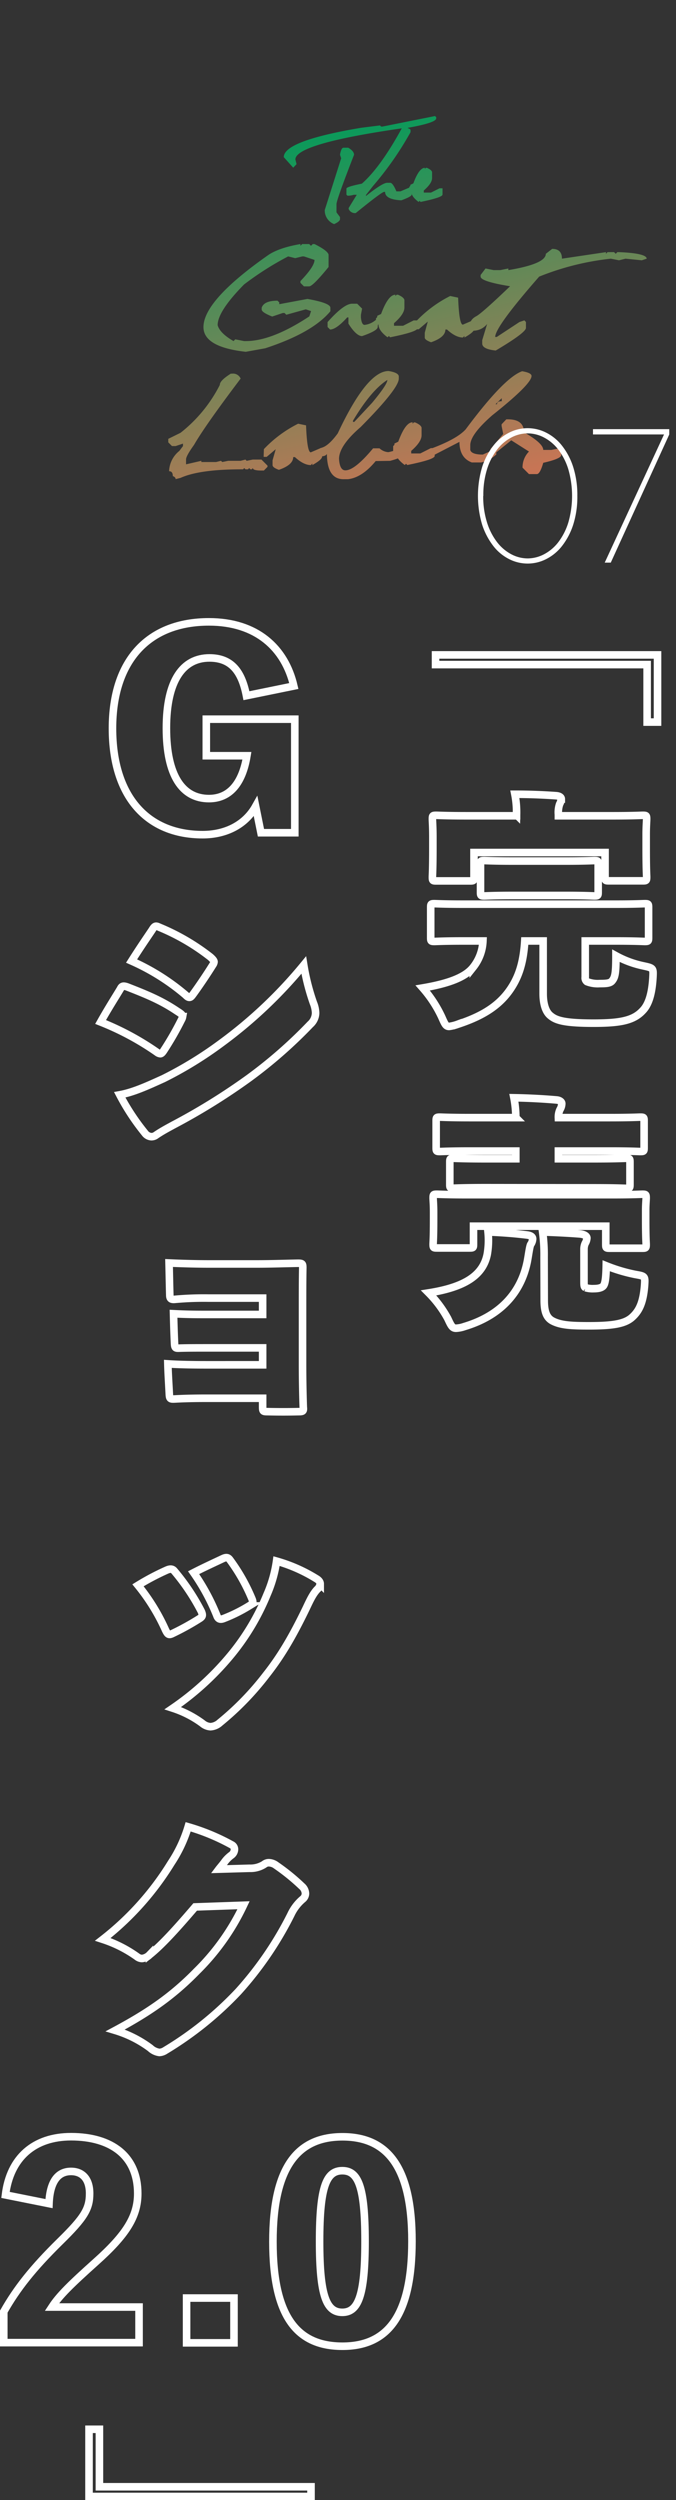 <svg xmlns="http://www.w3.org/2000/svg" xmlns:xlink="http://www.w3.org/1999/xlink" viewBox="0 0 223.64 826.08"><rect x="0" y="0" width="223.64" height="826.08" fill="#333333" stroke="none"/><defs><style>.cls-1,.cls-16{fill:none;}.cls-1{stroke:#fff;stroke-width:2.5px;}.cls-2{fill:url(#名称未設定グラデーション_14);}.cls-3{fill:url(#名称未設定グラデーション_14-2);}.cls-4{fill:url(#名称未設定グラデーション_14-3);}.cls-5{fill:url(#名称未設定グラデーション_14-4);}.cls-6{fill:url(#名称未設定グラデーション_14-5);}.cls-7{fill:url(#名称未設定グラデーション_14-6);}.cls-8{fill:url(#名称未設定グラデーション_14-7);}.cls-9{fill:url(#名称未設定グラデーション_14-8);}.cls-10{fill:url(#名称未設定グラデーション_14-9);}.cls-11{fill:url(#名称未設定グラデーション_14-10);}.cls-12{fill:url(#名称未設定グラデーション_14-11);}.cls-13{fill:url(#名称未設定グラデーション_14-12);}.cls-14{fill:url(#名称未設定グラデーション_14-13);}.cls-15{fill:url(#名称未設定グラデーション_14-14);}.cls-17{fill:#fff;}</style><linearGradient id="名称未設定グラデーション_14" x1="146.21" y1="161.86" x2="110.54" y2="8.65" gradientUnits="userSpaceOnUse"><stop offset="0" stop-color="#c77555"/><stop offset="0.83" stop-color="#009c5a"/></linearGradient><linearGradient id="名称未設定グラデーション_14-2" x1="150.02" y1="160.97" x2="114.35" y2="7.76" xlink:href="#名称未設定グラデーション_14"/><linearGradient id="名称未設定グラデーション_14-3" x1="163.08" y1="157.93" x2="127.41" y2="4.72" xlink:href="#名称未設定グラデーション_14"/><linearGradient id="名称未設定グラデーション_14-4" x1="105.46" y1="171.35" x2="69.79" y2="18.14" xlink:href="#名称未設定グラデーション_14"/><linearGradient id="名称未設定グラデーション_14-5" x1="130.42" y1="165.54" x2="94.75" y2="12.33" xlink:href="#名称未設定グラデーション_14"/><linearGradient id="名称未設定グラデーション_14-6" x1="144.26" y1="162.32" x2="108.59" y2="9.11" xlink:href="#名称未設定グラデーション_14"/><linearGradient id="名称未設定グラデーション_14-7" x1="159.13" y1="158.85" x2="123.46" y2="5.64" xlink:href="#名称未設定グラデーション_14"/><linearGradient id="名称未設定グラデーション_14-8" x1="197.12" y1="150.01" x2="161.46" y2="-3.2" xlink:href="#名称未設定グラデーション_14"/><linearGradient id="名称未設定グラデーション_14-9" x1="77.59" y1="177.84" x2="41.92" y2="24.63" xlink:href="#名称未設定グラデーション_14"/><linearGradient id="名称未設定グラデーション_14-10" x1="102.1" y1="172.13" x2="66.43" y2="18.92" xlink:href="#名称未設定グラデーション_14"/><linearGradient id="名称未設定グラデーション_14-11" x1="125.59" y1="166.66" x2="89.92" y2="13.45" xlink:href="#名称未設定グラデーション_14"/><linearGradient id="名称未設定グラデーション_14-12" x1="140.34" y1="163.23" x2="104.67" y2="10.02" xlink:href="#名称未設定グラデーション_14"/><linearGradient id="名称未設定グラデーション_14-13" x1="163.86" y1="157.75" x2="128.19" y2="4.54" xlink:href="#名称未設定グラデーション_14"/><linearGradient id="名称未設定グラデーション_14-14" x1="175.21" y1="155.11" x2="139.54" y2="1.9" xlink:href="#名称未設定グラデーション_14"/></defs><g id="レイヤー_2" data-name="レイヤー 2"><g id="レイヤー_1-2" data-name="レイヤー 1"><path class="cls-1" d="M217.53,238.59h-3.44v-19h-70v-3.2h73.44Z"/><path class="cls-1" d="M153.45,310.91c-6.72,0-9.12.16-9.68.16-1.2,0-1.28-.08-1.28-1.28v-9.92c0-1.2.08-1.28,1.28-1.28.56,0,3,.16,9.68.16h50.16c6.72,0,9.12-.16,9.68-.16,1.2,0,1.28.08,1.28,1.28v9.92c0,1.2-.08,1.28-1.28,1.28-.56,0-3-.16-9.68-.16h-10v12a1.53,1.53,0,0,0,.56,1.44,9.79,9.79,0,0,0,4.24.64c2.08,0,3.44-.08,4.08-.88,1-1.2,1.28-2.48,1.28-8.32a32.52,32.52,0,0,0,9.12,3.36c3.28.72,3.28.72,3.12,3.84-.32,5.44-1.44,9-3.44,11-3,3.2-7.28,4.08-16.24,4.08-9.92,0-12.48-1-14.24-2.48-1.52-1.2-2.4-3.76-2.4-7.28V310.91h-6.08c-.4,6.64-1.76,10.64-3.44,13.76-3.76,6.88-9.68,10.8-18.72,13.76a13.25,13.25,0,0,1-2.88.72c-1.12,0-1.44-.88-2.48-3.2a40.46,40.46,0,0,0-6.24-9.52c9-1.52,14.24-3.68,16.72-6.88a14.83,14.83,0,0,0,3.2-8.64Zm3.36-21.12c0,1.2-.08,1.28-1.28,1.28h-11.2c-1.2,0-1.28-.08-1.28-1.28,0-.64.16-2.32.16-9.84v-3.36c0-3.44-.16-5.28-.16-5.92,0-1.2.08-1.28,1.28-1.28.64,0,3.12.16,10.08.16h16.48v-.32a31.23,31.23,0,0,0-.56-6.8c4.56,0,9,.16,13.6.48,1.12.08,1.76.48,1.76,1.12a5.18,5.18,0,0,1-.56,1.68,8.47,8.47,0,0,0-.4,3.44v.4h17.84c7,0,9.44-.16,10.08-.16,1.2,0,1.28.08,1.28,1.28,0,.56-.16,2.48-.16,5V280c0,7.44.16,9.2.16,9.76,0,1.2-.08,1.28-1.28,1.28h-11.2c-1.2,0-1.28-.08-1.28-1.28v-8.08H156.81Zm13.12,6.08c-6.72,0-9.12.16-9.68.16-1.2,0-1.28-.08-1.28-1.28v-9.12c0-1.2.08-1.28,1.28-1.28.56,0,3,.16,9.68.16h17c6.72,0,9.12-.16,9.68-.16,1.2,0,1.28.08,1.28,1.28v9.12c0,1.2-.08,1.28-1.28,1.28-.56,0-3-.16-9.68-.16Z"/><path class="cls-1" d="M161.21,414.35a27,27,0,0,0,.24-7.28c4.56.16,8.72.48,13,1,1.12.16,1.76.56,1.76,1.28a3.38,3.38,0,0,1-.64,1.84c-.4.72-.8,4.16-1.2,6-2.16,10.16-9,17.6-20.72,21.12a9.89,9.89,0,0,1-2.8.56c-1.2,0-1.6-.8-2.72-3.2a37.18,37.18,0,0,0-6.32-8.48C153.77,425.31,159.85,421.39,161.21,414.35Zm-4.56-3.28c0,1.2-.08,1.28-1.28,1.28h-10.8c-1.2,0-1.28-.08-1.28-1.28,0-.64.16-2,.16-8.24v-2.4c0-2.4-.16-3.92-.16-4.56,0-1.2.08-1.28,1.28-1.28.64,0,3.12.16,10.08.16h47.76c7,0,9.44-.16,10.08-.16,1.2,0,1.28.08,1.28,1.28,0,.56-.16,2.16-.16,3.92v3.12c0,6.24.16,7.68.16,8.24,0,1.2-.08,1.28-1.28,1.28h-10.8c-1.2,0-1.28-.08-1.28-1.28v-6H156.65Zm4.16-18.64c-7.44,0-10.16.16-10.72.16-1.2,0-1.28-.08-1.28-1.28V384c0-1.2.08-1.28,1.28-1.28.56,0,3.28.16,10.72.16h9.84v-2.56h-15c-7,0-9.52.16-10.08.16-1.2,0-1.28-.08-1.28-1.28v-8.8c0-1.2.08-1.28,1.28-1.28.56,0,3,.16,10.08.16h15a34.42,34.42,0,0,0-.64-6.56c4.56.08,9.52.32,14.08.72,1.12.08,1.76.64,1.76,1.2a3.85,3.85,0,0,1-.56,1.92,5.76,5.76,0,0,0-.56,2.72h17c7,0,9.52-.16,10.08-.16,1.2,0,1.28.08,1.28,1.28v8.8c0,1.2-.08,1.28-1.28,1.28-.56,0-3-.16-10.08-.16h-17v2.56h11.68c7.44,0,10.16-.16,10.72-.16,1.2,0,1.28.08,1.28,1.28v7.36c0,1.2-.08,1.28-1.28,1.28-.56,0-3.28-.16-10.72-.16ZM180,415.31a55.94,55.94,0,0,0-.48-8.24c4.64.16,8.08.32,12.32.64,1.68.16,2.32.8,2.32,1.36a3.77,3.77,0,0,1-.56,1.76,4.66,4.66,0,0,0-.4,2v10.72c0,1.36.08,1.68.48,1.92a8.35,8.35,0,0,0,2.8.32c1.6,0,2.72-.32,3.2-1s.8-2.24.88-6.56a53.55,53.55,0,0,0,9.68,2.88c3.2.56,3.2.56,3,3.68-.48,5.92-1.92,8.56-4.32,10.64-2.32,1.92-6,2.64-14,2.64-5.84,0-9.6-.16-12.4-1.76-1.6-1-2.48-2.72-2.48-6.64Z"/><path class="cls-1" d="M81.53,229.87C80,222,76.65,217.39,69.29,217.39c-8.72,0-14.24,7.36-14.24,23.2s5.36,23.28,14.08,23.28c6.56,0,11-4.64,12.56-14.16H68.25V237.63H97.53v37.52H86.33l-1.76-8.72c-3.36,6-9.76,9.36-17.52,9.36-18.24,0-29.84-12.48-29.84-35.12s12.08-35.2,31.92-35.2c15.68,0,25.12,8.56,28.08,21.2Z"/><path class="cls-1" d="M39.85,326.7c.48-1,1-1,2.16-.64,7.2,2.8,11.52,4.64,16.64,8.08,1.28.8,1.76,1.2,1.76,1.76A3.15,3.15,0,0,1,60,337a100.46,100.46,0,0,1-5.84,10.16c-.48.72-.8,1-1.12,1a2.13,2.13,0,0,1-1.12-.48,91.16,91.16,0,0,0-18.64-10C35.85,333.1,38.17,329.5,39.85,326.7Zm14.24,29.68a127.4,127.4,0,0,0,19.28-11.84,150.32,150.32,0,0,0,27.12-25.68,72.59,72.59,0,0,0,3.2,12.56,9.39,9.39,0,0,1,.72,3.28,5.17,5.17,0,0,1-1.76,3.76,153.3,153.3,0,0,1-20.4,17.84,208.7,208.7,0,0,1-24.8,15.36c-1.6.88-3.76,2-5.76,3.36a2.58,2.58,0,0,1-1.6.56,2.87,2.87,0,0,1-2.16-1.2,75.23,75.23,0,0,1-8.32-12.64C44,360.94,48.33,359,54.09,356.38Zm-3.76-49.12c.88-1.44,1.2-1.44,2.4-.88a71.78,71.78,0,0,1,16.88,9.84c.8.72,1.2,1.2,1.2,1.6a2.13,2.13,0,0,1-.4,1c-2,3.2-4.56,7-6.64,9.84-.48.64-.72.88-1.12.88s-.72-.24-1.28-.8a73.32,73.32,0,0,0-17.84-11.2C46.41,313,48.49,310,50.33,307.26Z"/><path class="cls-1" d="M86.89,428.91H69.13a106.32,106.32,0,0,0-11.12.4c-1.52.16-1.84-.24-1.84-1.52-.08-2.88-.16-7-.24-10.48,5.36.24,10.08.32,13,.32H85.21c4.24,0,9-.16,13.36-.24,1.44,0,1.6.16,1.6,1.44-.08,4.4-.08,9.12-.08,13.52v18.16c0,4.72.08,9.76.24,14.4.16,1.36-.08,1.52-1.52,1.52-3.44.08-6.8.08-10.24,0-1.6,0-1.68-.08-1.68-1.68V462H68.33c-4,0-7.52.08-10.4.24-1.6.08-1.84,0-1.92-1.6-.16-3.28-.4-6.72-.48-10,3.44.24,8.16.32,12.72.32H86.89v-5.6h-17c-4.56,0-7.68,0-10.4.08-1.52.08-1.68,0-1.76-1.76-.16-3.44-.24-6.48-.32-9.6,4.64.24,7.68.24,12.48.24h17Z"/><path class="cls-1" d="M55.21,518.77c1.12-.48,1.84-.4,2.4.24a71.31,71.31,0,0,1,9,13.44c.56,1.36.4,1.76-.8,2.48a86.5,86.5,0,0,1-8.72,4.8c-1.28.64-1.6.32-2.32-1.12a66.33,66.33,0,0,0-9.12-14.8A81.53,81.53,0,0,1,55.21,518.77Zm49.36,2.8c1,.56,1.36,1.2,1.36,1.76a2.92,2.92,0,0,1-1,1.84c-1.36,1.44-2.32,3.44-3.6,6.16-4.56,9.44-8.4,15.92-13.2,22a94.12,94.12,0,0,1-15.36,15.84,5.09,5.09,0,0,1-3.12,1.36,4.63,4.63,0,0,1-2.72-1.12,34.2,34.2,0,0,0-9.76-5,92.93,92.93,0,0,0,19.52-17.92,77.6,77.6,0,0,0,11.68-19.68,42.3,42.3,0,0,0,3.12-11A51.31,51.31,0,0,1,104.57,521.57ZM73.69,515c1.2-.56,1.76-.4,2.32.32a61.37,61.37,0,0,1,7.36,13c.48,1.2.32,1.52-1,2.32a51.36,51.36,0,0,1-8.4,4.16c-.88.32-1.76.4-2.24-1a70,70,0,0,0-7.68-14.16C67.45,517.89,71.13,516.21,73.69,515Z"/><path class="cls-1" d="M82.57,617.31a8.43,8.43,0,0,0,4.8-1.28,2.45,2.45,0,0,1,1.6-.56,4.23,4.23,0,0,1,2.4.88,68.29,68.29,0,0,1,8.48,6.88,3.32,3.32,0,0,1,1.2,2.4,2.39,2.39,0,0,1-.88,1.84,15.07,15.07,0,0,0-3.92,5.12A114.08,114.08,0,0,1,78.89,658a113.33,113.33,0,0,1-24.24,19.52,3.9,3.9,0,0,1-1.92.64,5.39,5.39,0,0,1-3-1.44,37.6,37.6,0,0,0-11.6-5.84c10.88-5.84,18.8-11.2,27-19.6a76.24,76.24,0,0,0,15.44-21.76l-16,.56c-6,7-11,12.56-15.12,15.84a4,4,0,0,1-2.48,1.2,2.78,2.78,0,0,1-1.68-.64,41.46,41.46,0,0,0-11.28-5.68,95.24,95.24,0,0,0,22.64-25.28,45.05,45.05,0,0,0,5.6-11.92,69.81,69.81,0,0,1,14.32,5.92,1.67,1.67,0,0,1,1,1.52,2.45,2.45,0,0,1-1,1.92,10.44,10.44,0,0,0-2.48,2.56c-.88,1.12-1.44,1.76-1.68,2.08Z"/><path class="cls-1" d="M1.81,725.23C3.33,712.91,11.33,706,23.49,706c13.52,0,22.08,6.48,22.08,18.8,0,7.6-3.92,13.68-13.76,22.48-8.4,7.52-12.16,11.2-14.64,15H46v11.76H1.25V763.79c4.32-7.6,9.52-14.24,18.64-23.2,8.08-7.92,9.76-10.8,9.76-15.84,0-4.8-2.4-7.28-6.16-7.28-4.56,0-7,3.68-7.28,10.64Z"/><path class="cls-1" d="M77.41,774.11H61.73v-14.8H77.41Z"/><path class="cls-1" d="M136.29,740.51c0,25-8.32,34.72-23,34.72-14.88,0-23-9.6-23-34.56s8.4-34.64,23-34.64S136.29,715.63,136.29,740.51Zm-30.56.08c0,18.24,2.32,23.44,7.52,23.44s7.52-5.36,7.52-23.44c0-18.32-2.32-23.36-7.52-23.36S105.73,722.27,105.73,740.59Z"/><path class="cls-1" d="M29.45,802.67h3.44v19h70v3.2H29.45Z"/><path class="cls-2" d="M143.92,38.34l.39.39v.38q0,1.44-9.31,3.11l-.39.39-.39-.39q-36.5,5.16-36.5,10.47l.39,1.55L97,55.41l-3.12-3.49q0-5.41,25.62-9.7l6.21-.78.39.39h.39ZM113.64,48.81h1.56c1.29.75,1.93,1.53,1.93,2.33q-5.8,14.89-5.81,16.31v2.72l1.16,1.55v.78c-.12.53-.76,1-1.94,1.55a4.83,4.83,0,0,1-3.1-4.66l5.43-17.09-.39-1.16C112.74,49.59,113.13,48.81,113.64,48.81Z"/><path class="cls-3" d="M133.14,42c1.79.23,2.68.57,2.68,1v.67a106.26,106.26,0,0,1-12.39,17.75l-2.35,3v.34c3.62-2.9,6-4.36,7-4.36h1c.6,0,1.29,1,2.06,2.83l1.35,0,3.05-1.3.66,1v1.35c0,.45-1.14,1.08-3.43,1.91q-5.37-.27-5.37-2.79h-.32q-.77,0-9.39,7a2.25,2.25,0,0,1-2.34-1.34v-.34l2.68-4.36h-1a6.31,6.31,0,0,1-2.08.3l-.34-.35v-2q0-.6,5.11-1.63Q126,55.14,133.14,42Z"/><path class="cls-4" d="M140.55,55.45v.35l.35-.35h.34c1,.45,1.6.91,1.7,1.39v2q0,1.73-2.74,4.11v.68h2.4l2.8-1.41h1v2.07q0,.95-7.25,2.43l-.32-.34-.36.34c-1.59-1.18-2.39-2.32-2.39-3.41-.44.39-.67.32-.67-.22V61.76l.34-.35v-.34l1-.48C138,57.17,139.28,55.45,140.55,55.45Z"/><path class="cls-5" d="M99.39,80.64v.58l.58-.58h2.33l.58.58.58-.58h.59c2.88,1.43,4.43,2.6,4.65,3.49v4.09q-5.16,6.33-6.4,6.4h-1.75l-1.16-1.16v-.58c3.1-3.22,4.66-5.56,4.66-7l-3.5-1.16H100l-2.33.58-2.34-.58A101.37,101.37,0,0,0,80.73,94Q72,102.88,72,107.44c.48,1.76,2.23,3.52,5.26,5.26l.58-.58,2.91.58h.58q8.64,0,21-8.16l.58-1.75-1.74-.58L94.72,104l-.59-.58h-.58l-3.49,1.17c-2.33-.91-3.49-1.69-3.49-2.33v-.58c.52-1.56,2.26-2.33,5.24-2.33l.58.58v.58l9.33-1.74q7.57,1.34,7.58,2.91v1.16q-5.92,7.13-21.57,12.24l-6.42,1.16q-14-1.56-14-8.16,0-8.84,21.57-23.9Q92.52,81.81,99.39,80.64Z"/><path class="cls-6" d="M116.49,100.35h1.67l1.63,1.62-.39,2.08v.83c.16,1.65.56,2.47,1.22,2.47a6.76,6.76,0,0,0,3.71-1.65h.83l-.21,2.35q0,1.22-5.16,3-1.92,0-4.52-4.11v-2.06h-.41c-2.42,2.67-4.3,4-5.66,4l-.83-.83v-1.63Q113.77,100.35,116.49,100.35Z"/><path class="cls-7" d="M130.8,97.38v.42l.43-.42h.42c1.3.55,2,1.13,2.14,1.72v2.54c0,1.44-1.15,3.15-3.44,5.15v.85h3l3.49-1.77h1.28v2.58q0,1.18-9.06,3l-.4-.43-.45.43q-3-2.22-3-4.27c-.55.49-.83.4-.83-.27v-1.71l.42-.42v-.43l1.27-.6Q128.42,97.38,130.8,97.38Z"/><path class="cls-8" d="M148.94,97.8l2.62.55q.34,8.93,1.57,8.92l3.61-1.55.13,3q0,1-3.22,2.81V111l-.52.52q-2.37,0-5.26-2.64h-.52q0,2.56-4.74,4.21c-1.39-.52-2.09-1-2.09-1.57v-1.57l1-3.69-3,2.54h-1l.08-2.56A40.65,40.65,0,0,1,148.94,97.8Z"/><path class="cls-9" d="M182.67,82.23q3.24,0,3.24,3.24l14.55-2.16v.55l.54-.55h2.16l.54.55.54-.55h.55c6.1.24,9.15,1,9.15,2.16l-1.61.54-5.39-.54-2.15.54-2.7-.54a88.56,88.56,0,0,0-23.72,5.93q-14.55,16.6-14.55,19.94h.52l7.51-4.94,1.63-.55.52.55v1.94q0,1.55-10,7.48-4.47-.46-4.47-2.32v-1.09l1.63-5.37a5.9,5.9,0,0,1-4.48,2.23,1,1,0,0,1-1.08-1.17V107c0-1,.71-1.88,2.15-2.62q2.21-1.38,11-9.8Q159,93,159,91.4v-.54l1.63-2.15,2.7.54h2.15l2.7-.54v.54q12.39-2.06,12.39-5.39Z"/><path class="cls-10" d="M76.35,123.46h.41a2.73,2.73,0,0,1,2.85,1.63Q67.84,140.65,64.19,147q-2.64,3.66-2.64,4.79v1.63l5.06-1.16v.4h4.87l1.63-.4.41.4,2-.4h4.07l1.61-.41.41.41,2-.41H86.5l2,2v.4l-1.2,1.22H86.5c-1.89,0-2.84-.27-2.84-.81l-.4.41h-.41l-.41-.41-.41.41h-.81l-.41-.41-.41.41H80q-14,0-20.27,2.83l-1.63.41c0-.44-.31-.78-.93-1,0-1.08-.41-1.61-1.23-1.61A8.94,8.94,0,0,1,59.32,149l1.22-1.61v-.82l-2.44.82H56.89l-1.22-1.23V145l4.06-2a47.34,47.34,0,0,0,13-15.83C72.7,126.21,73.92,125,76.35,123.46Z"/><path class="cls-11" d="M98.63,140l2.62.54q.34,8.92,1.57,8.92l3.6-1.55.14,2.95q0,1-3.22,2.81v-.52l-.52.52q-2.37,0-5.26-2.64H97c0,1.71-1.58,3.12-4.74,4.21-1.39-.51-2.09-1-2.09-1.57v-1.57l1.05-3.68-3,2.54h-1l.08-2.56A40.51,40.51,0,0,1,98.63,140Z"/><path class="cls-12" d="M128.56,122.59c2.09.33,3.22.9,3.37,1.68v.84q0,3.27-12.63,16-7.14,6.16-7.14,10.52.23,3.78,2.1,3.78,3.12,0,9.17-7.28h2.12a4.72,4.72,0,0,0,2.93,1.27,14.56,14.56,0,0,0,4.38-1.61l.41.42.27,1.81q0,1.06-4.48,2.25l-4.77.07q-4.49,5.46-9.18,6h-1.26q-5.64.14-5.7-8.38-.39.87-2.46.87l.27-2.77h.42l.14-.16q2.24-.65,5.22-4.71Q121.4,122.58,128.56,122.59ZM116.78,139v.4h.43l5.89-6.3q5.06-6.07,5.05-7.56Q122.81,128.93,116.78,139Z"/><path class="cls-13" d="M136.49,139.52V140l.42-.43h.43c1.29.56,2,1.13,2.13,1.73v2.54c0,1.43-1.14,3.15-3.43,5.14v.85h3l3.49-1.76h1.28v2.58q0,1.18-9.06,3l-.41-.42-.44.42q-3-2.2-3-4.26c-.56.49-.83.4-.83-.28v-1.7l.42-.43v-.43l1.26-.6C133.32,141.66,134.9,139.52,136.49,139.52Z"/><path class="cls-14" d="M172.74,122.66c2.07.35,3.11.87,3.11,1.56q0,2.69-13,13-7.27,6.36-7.27,9.86v1.57c.22,1,1.6,1.55,4.15,1.55l4.59-2.06c-.2,1.53-.2,2.15,0,1.87a10.34,10.34,0,0,1-5.12,2.79h-3.12Q152,151.26,152,146l-9.31,4.81-.47-1.09v-1.34q8.92-3.27,11.85-6.53Q166.79,124.75,172.74,122.66Zm-8.82,10.91h.5c0-.69.53-1,1.57-1v-1Z"/><path class="cls-15" d="M167.5,138.55H168q5.34,0,5.34,4.27,6.38,3.65,6.38,5.84h2.66l2.66-.53.54.53.08,1.7q0,1.21-5.94,2.56c-.71,2.49-1.42,3.73-2.13,3.73H175l-2.13-2.13A7.39,7.39,0,0,1,175,149.2l-5.86-3.72-6.75,5.45-.13-2.54,4.22-5-.54-2.65v-.55Z"/><rect class="cls-16" x="16.16" width="207.48" height="200.59"/><path class="cls-17" d="M191,163.85a30.26,30.26,0,0,1-1.38,9.55,22.8,22.8,0,0,1-3.68,7,15.53,15.53,0,0,1-5.26,4.34,13.47,13.47,0,0,1-12.24,0,15.37,15.37,0,0,1-5.24-4.34,23.24,23.24,0,0,1-3.68-7,33.34,33.34,0,0,1,0-19.12,22.83,22.83,0,0,1,3.68-7,15.34,15.34,0,0,1,5.24-4.33,13.47,13.47,0,0,1,12.24,0,15.49,15.49,0,0,1,5.26,4.33,22.4,22.4,0,0,1,3.68,7A30.43,30.43,0,0,1,191,163.85Zm-31.14,0a28.44,28.44,0,0,0,1.27,8.82,20.8,20.8,0,0,0,3.33,6.48,14.5,14.5,0,0,0,4.72,4,11.61,11.61,0,0,0,5.38,1.36,11.75,11.75,0,0,0,5.4-1.36,14.46,14.46,0,0,0,4.74-4,20.78,20.78,0,0,0,3.31-6.48,31.74,31.74,0,0,0,0-17.64,20.78,20.78,0,0,0-3.31-6.48,14.46,14.46,0,0,0-4.74-4,11.75,11.75,0,0,0-5.4-1.36,11.61,11.61,0,0,0-5.38,1.36,14.5,14.5,0,0,0-4.72,4,20.8,20.8,0,0,0-3.33,6.48A28.44,28.44,0,0,0,159.9,163.85Z"/><path class="cls-17" d="M221.41,141.8v1.75L202.06,185.9h-2l19.62-42.35H196.18V141.8Z"/></g></g></svg>